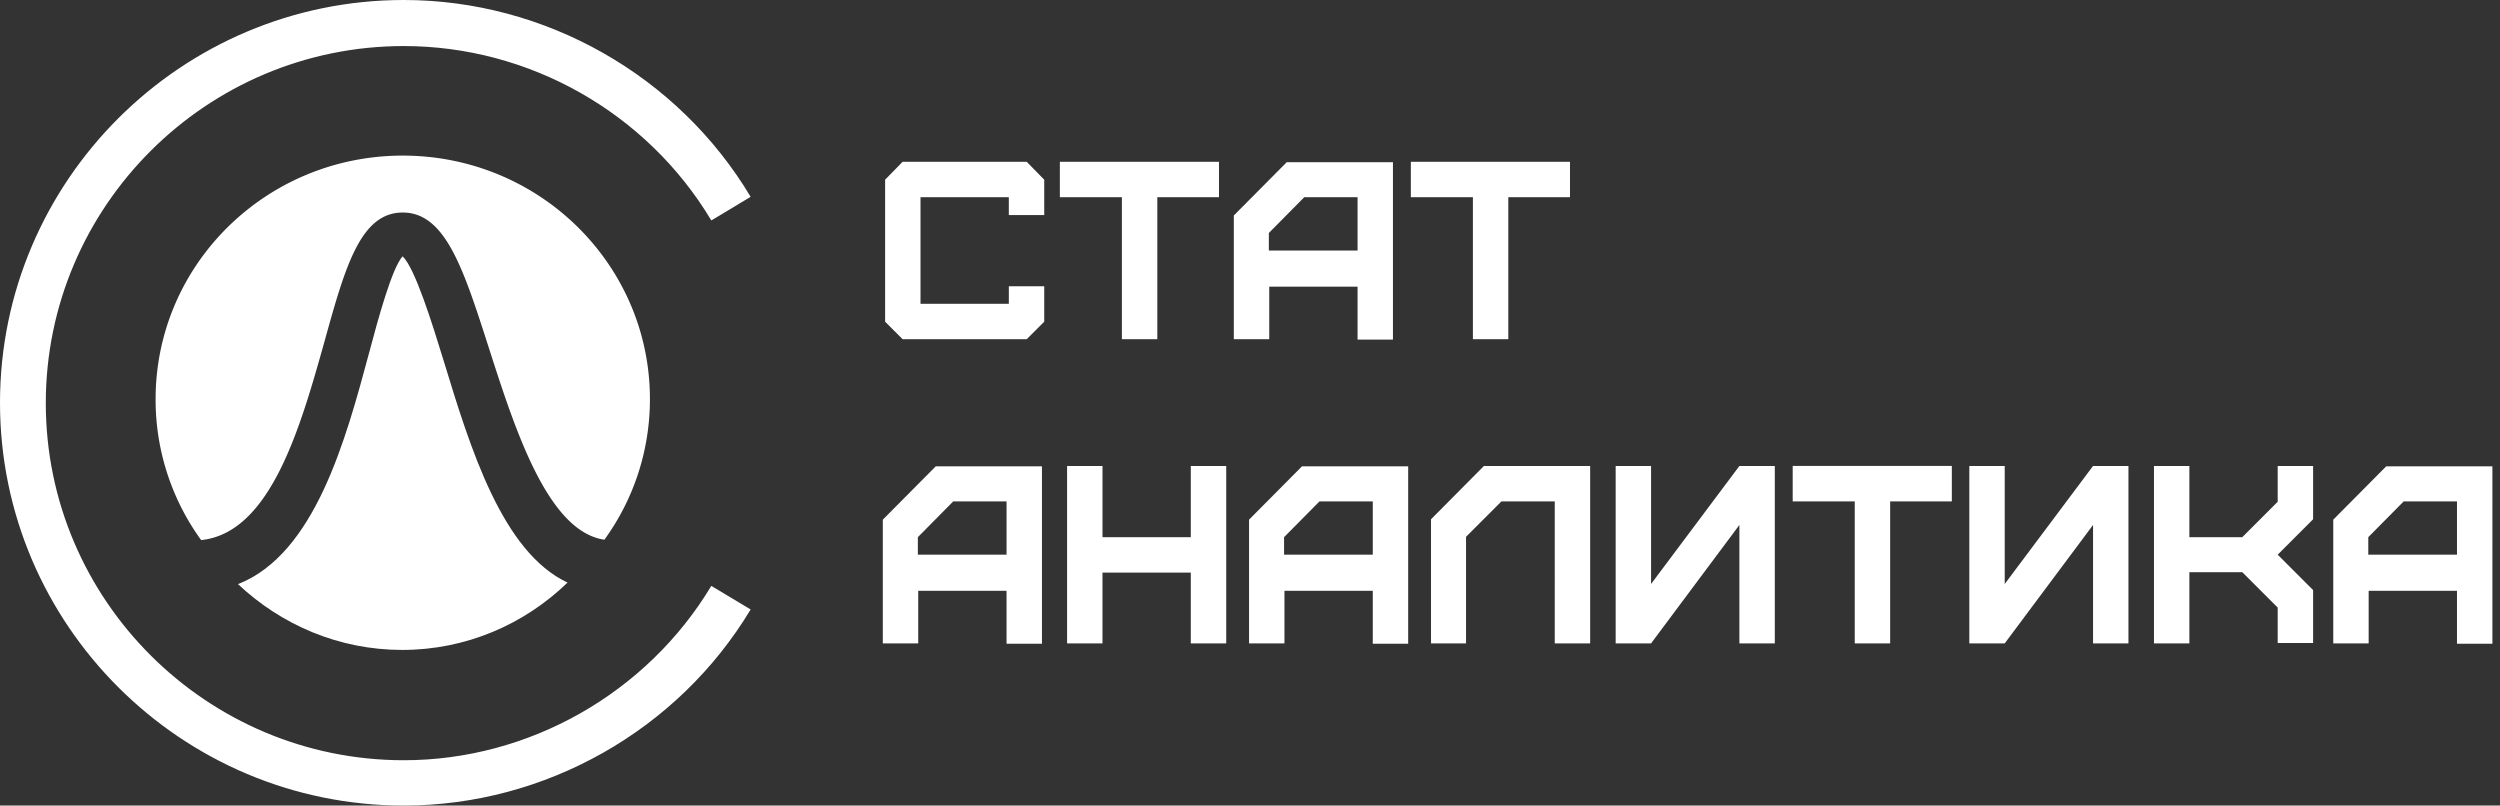 <svg width="180" height="58" viewBox="0 0 180 58" fill="none" xmlns="http://www.w3.org/2000/svg"><rect x="0" y="0" width="180" height="58" fill="#333333" stroke="none"/><path d="M73.924 24.423h-8.936l-1.26-1.261V12.938l1.26-1.289h8.936l1.261 1.289v2.549h-2.55v-1.288h-6.358v7.674h6.359v-1.26h2.549v2.549l-1.26 1.26zM83.326 24.423h-2.55V14.199H76.31v-2.55h11.457v2.55h-4.44v10.224zM91.385 24.422h-2.55v-8.908l3.811-3.837h7.647V24.45h-2.549v-3.81h-6.359v3.782zm0-6.386h6.36v-3.838h-3.838l-2.55 2.577v1.26h.028zM108.598 24.423h-2.549V14.199h-4.468v-2.55h11.458v2.55h-4.441v10.224zM66.113 46.323h-2.55v-8.908l3.81-3.838h7.648V46.35h-2.55v-3.81h-6.358v3.783zm0-6.387h6.359V36.1h-3.838l-2.549 2.576v1.261h.028zM79.378 46.323H76.83V33.55h2.55v5.126h6.358V33.55h2.55v12.773h-2.55v-5.098h-6.359v5.098zM92.48 46.323h-2.548v-8.908l3.81-3.838h7.647V46.35H98.84v-3.81h-6.36v3.783zm0-6.387h6.36V36.1h-3.838l-2.549 2.576v1.261h.028zM105.582 46.323h-2.549v-8.936l3.81-3.837h7.648v12.773h-2.549V36.099h-3.838l-2.549 2.55v7.674h.027zM118.877 46.323h-2.549V33.55h2.549v8.497l6.359-8.497h2.55v12.773h-2.55v-8.525l-6.359 8.525zM136.091 46.323h-2.549V36.099h-4.468v-2.55h11.458v2.55h-4.441v10.224zM144.34 46.323h-2.549V33.55h2.549v8.497l6.359-8.497h2.549v12.773h-2.549v-8.525l-6.359 8.525zM157.635 46.323h-2.549V33.55h2.549v5.126h3.81l2.549-2.55V33.55h2.549v3.837l-2.549 2.55 2.549 2.549v3.81h-2.549v-2.55l-2.549-2.549h-3.81v5.126zM170.544 46.323h-2.549v-8.908l3.81-3.838h7.648V46.35h-2.55v-3.81h-6.359v3.783zm0-6.387h6.359V36.1h-3.837l-2.549 2.576v1.261h.027zM40.863 41.946c-3.111 3.01-7.305 4.849-11.904 4.849-4.572 0-8.712-1.811-11.823-4.737 5.546-2.174 7.765-10.423 9.442-16.665.65-2.452 1.65-6.103 2.408-6.939.893.836 2.137 4.849 2.976 7.58 1.894 6.214 4.193 13.71 8.901 15.912z" fill="#fff"/><path d="M46.795 28.736c0 3.772-1.212 7.273-3.278 10.123-4.077-.597-6.419-7.898-8.32-13.814C33.38 19.4 32.086 15.302 29 15.302c-3.03 0-4.133 3.854-5.62 9.227-1.735 6.188-3.884 13.841-8.898 14.357a17.213 17.213 0 01-3.278-10.15c0-9.689 7.961-17.532 17.796-17.532 9.834 0 17.795 7.843 17.795 17.532z" fill="#fff"/><path d="M29.07 58C13.05 58 0 44.98 0 29S13.051 0 29.07 0c10.166 0 19.755 5.427 24.975 14.171l-2.83 1.7C46.572 8.113 38.11 3.316 29.07 3.316c-14.205 0-25.773 11.54-25.773 25.71 0 14.172 11.568 25.711 25.773 25.711 9.012 0 17.502-4.824 22.145-12.554l2.83 1.7C48.825 52.573 39.263 58 29.07 58z" fill="#fff"/></svg>